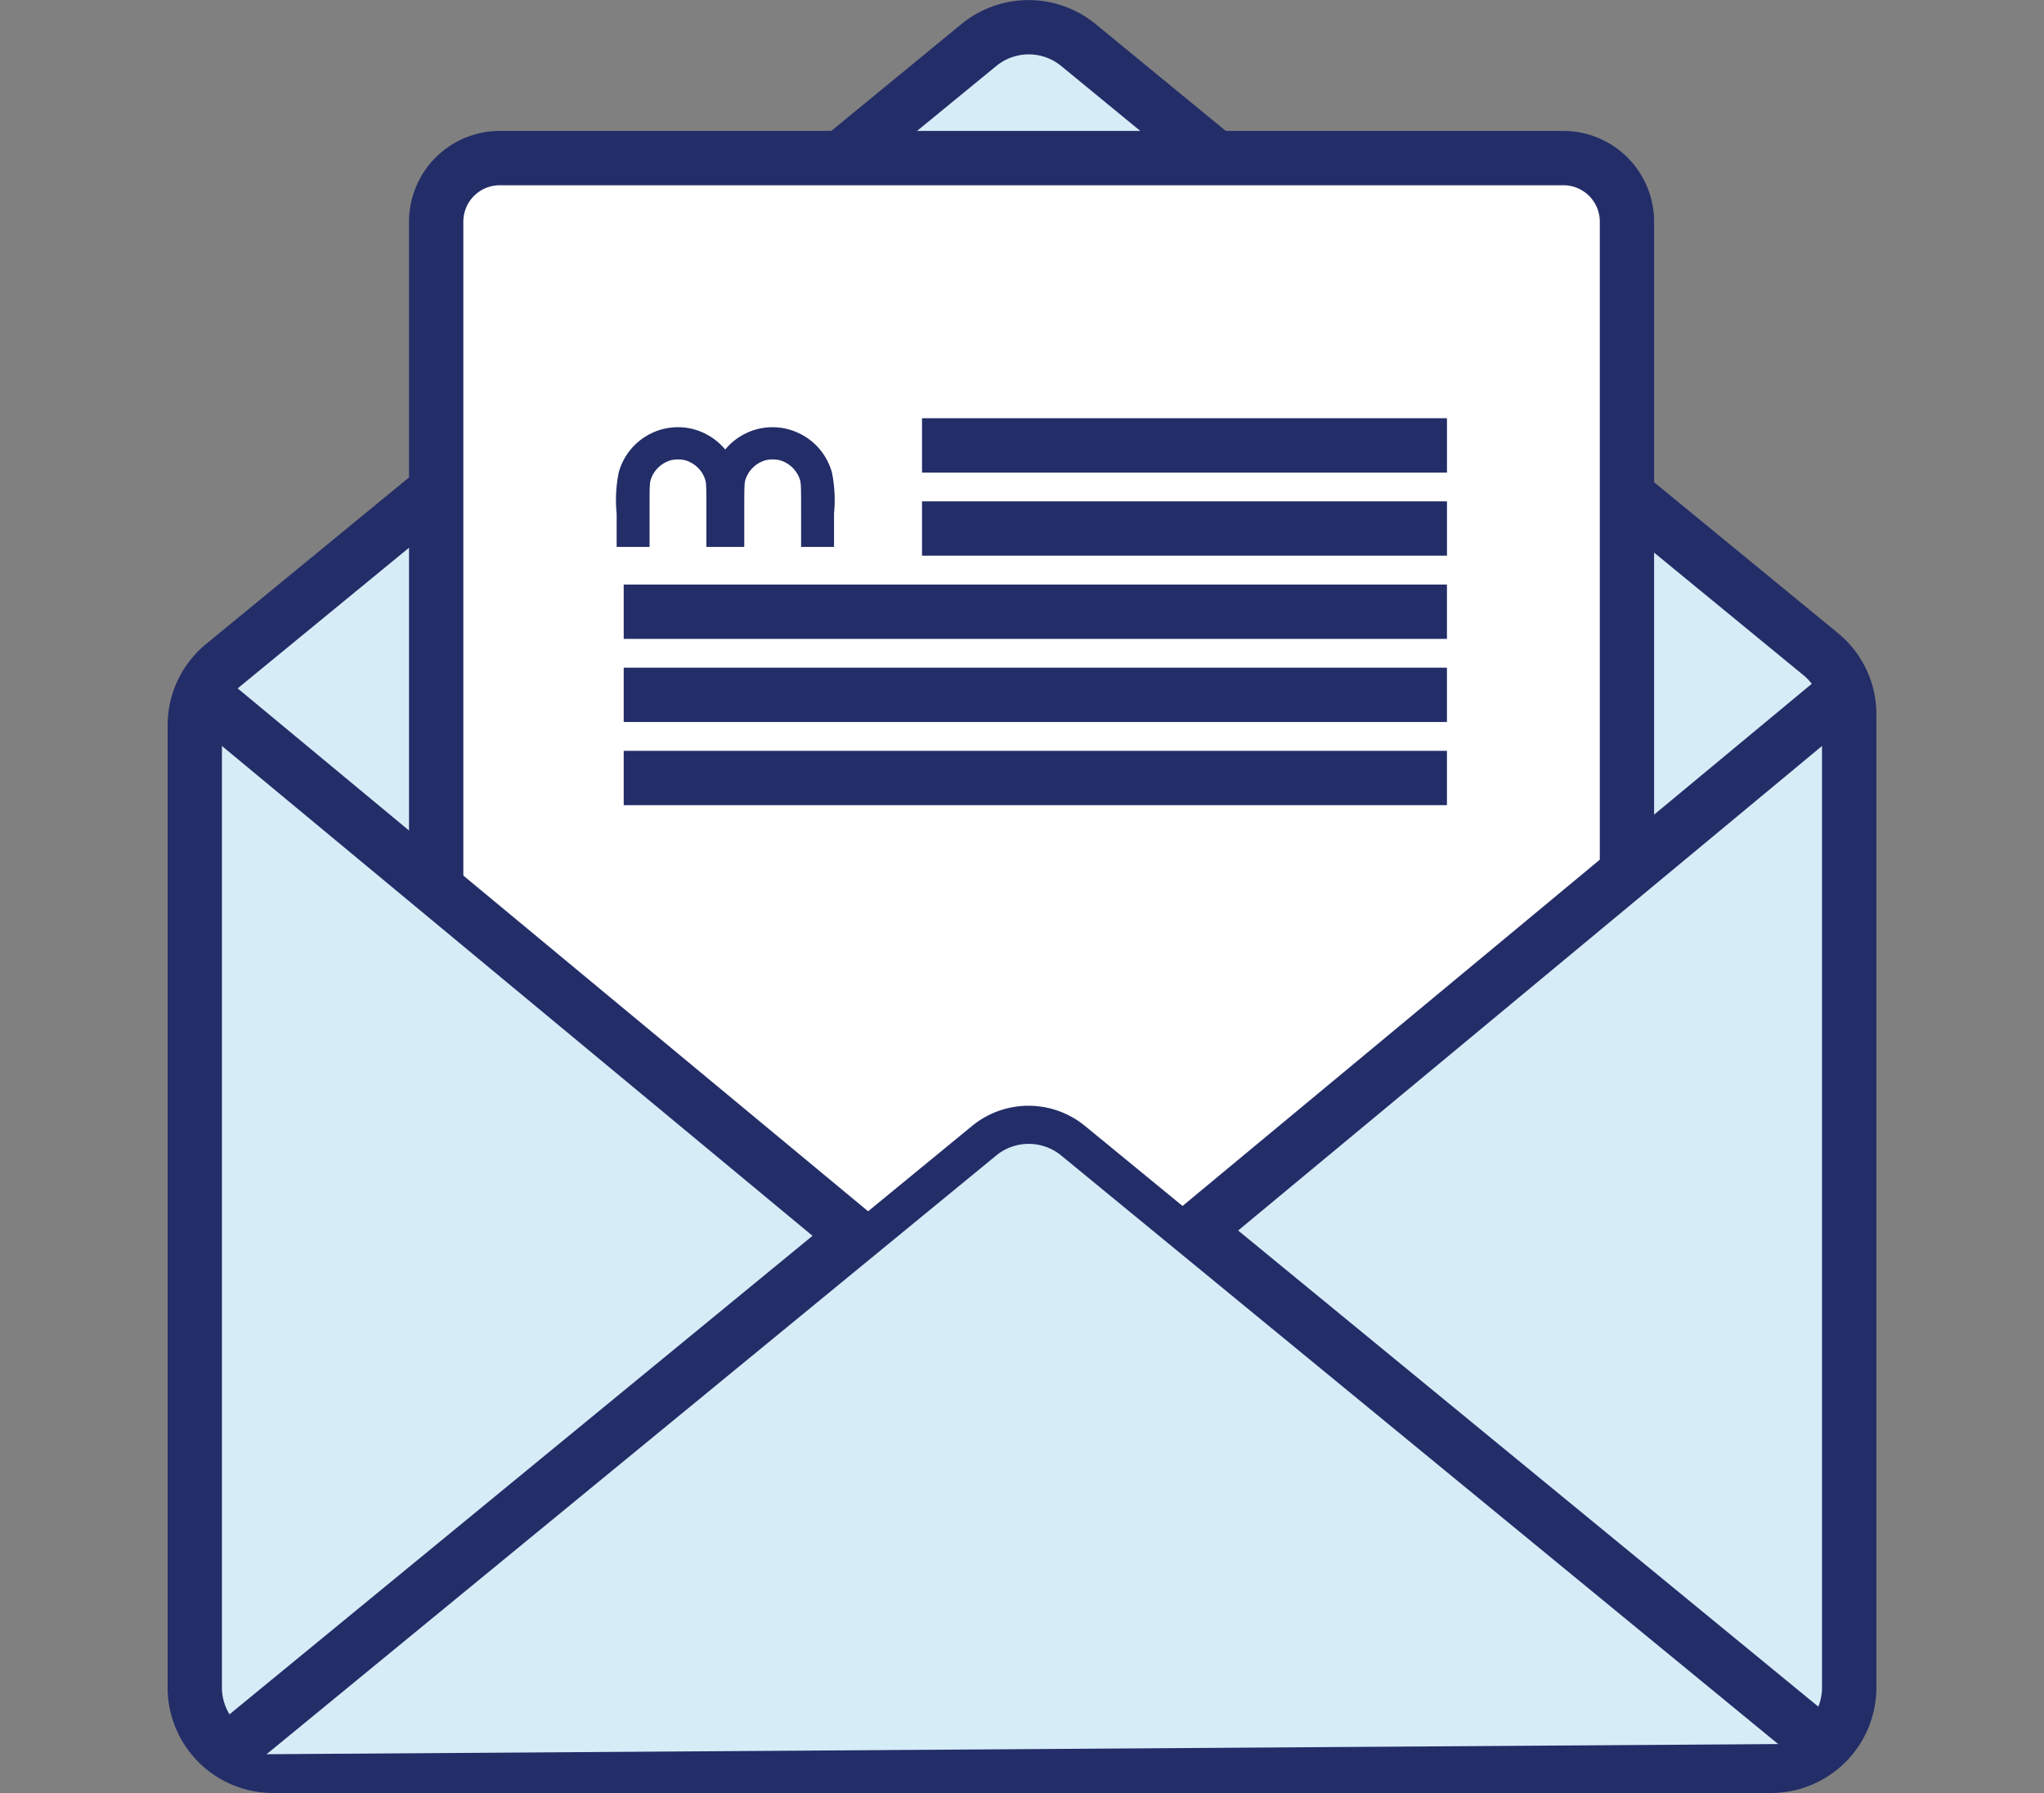 <svg xmlns="http://www.w3.org/2000/svg" xmlns:xlink="http://www.w3.org/1999/xlink" width="57" height="50" viewBox="0 0 57 50">
  <rect x="0" y="0" width="57" height="50" fill="#808080" stroke="none"/>
  <defs>
    <clipPath id="clip-path">
      <rect id="Rectangle_74" data-name="Rectangle 74" width="47.651" height="50" fill="none"/>
    </clipPath>
    <clipPath id="clip-_4_2">
      <rect width="57" height="50"/>
    </clipPath>
  </defs>
  <g id="_4_2" data-name="4 – 2" clip-path="url(#clip-_4_2)">
    <rect width="57" height="50" fill="none"/>
    <g id="Group_111" data-name="Group 111" transform="translate(4.674 0)">
      <g id="Group_110" data-name="Group 110" transform="translate(0 0)" clip-path="url(#clip-path)">
        <path id="Path_526" data-name="Path 526" d="M23.009,4.277l-4-3.285a2.183,2.183,0,0,0-2.767,0L12.392,4.15" transform="translate(6.385 0.257)" fill="#d6ecf7"/>
        <path id="Path_527" data-name="Path 527" d="M22.692,5.119l-4-3.284a1.427,1.427,0,0,0-1.8,0L13.037,4.994l-.962-1.171L15.922.665a2.951,2.951,0,0,1,3.729,0l4,3.284Z" transform="translate(6.222 0.001)" fill="#232d68"/>
        <path id="Path_528" data-name="Path 528" d="M7.233,9.022,1.3,13.894a2.181,2.181,0,0,0-.8,1.685V42.413a2.18,2.18,0,0,0,2.18,2.18H44.455a2.18,2.18,0,0,0,2.18-2.18V15.28a2.184,2.184,0,0,0-.8-1.686l-5.4-4.432" transform="translate(0.258 4.649)" fill="#d6ecf7"/>
        <path id="Path_529" data-name="Path 529" d="M44.713,45.55H2.94A2.942,2.942,0,0,1,0,42.612V15.779a2.933,2.933,0,0,1,1.074-2.271L7.01,8.636l.962,1.171L2.036,14.679a1.413,1.413,0,0,0-.521,1.1V42.612A1.426,1.426,0,0,0,2.94,44.035H44.713a1.425,1.425,0,0,0,1.423-1.423V15.477a1.414,1.414,0,0,0-.52-1.1l-5.4-4.432.962-1.173,5.4,4.432a2.928,2.928,0,0,1,1.074,2.271V42.612a2.942,2.942,0,0,1-2.938,2.938" transform="translate(0 4.45)" fill="#232d68"/>
        <path id="Path_530" data-name="Path 530" d="M45.568,38.038l-20.7-16.993a2.183,2.183,0,0,0-2.767,0L1.026,38.338" transform="translate(0.529 10.589)" fill="#d6ecf7"/>
        <path id="Path_531" data-name="Path 531" d="M1.671,39.181.709,38.01,21.78,20.715a2.949,2.949,0,0,1,3.727,0L46.213,37.708l-.962,1.173-20.7-16.993a1.429,1.429,0,0,0-1.806,0Z" transform="translate(0.365 10.332)" fill="#232d68"/>
        <path id="Path_532" data-name="Path 532" d="M16.627,32.575,19.886,29.9a2.483,2.483,0,0,1,3.15,0l3.076,2.523L38.15,22.439V4.814a1.907,1.907,0,0,0-1.906-1.906H6.849A1.906,1.906,0,0,0,4.943,4.814V22.885Z" transform="translate(2.547 1.499)" fill="#fff"/>
        <line id="Line_14" data-name="Line 14" x1="18.074" y2="14.992" transform="translate(28.568 19.401)" fill="#d6ecf7"/>
        <rect id="Rectangle_67" data-name="Rectangle 67" width="23.482" height="1.516" transform="matrix(0.77, -0.639, 0.639, 0.77, 28.085, 33.811)" fill="#232d68"/>
        <line id="Line_15" data-name="Line 15" x2="18.074" y2="14.992" transform="translate(1.011 19.4)" fill="#d6ecf7"/>
        <rect id="Rectangle_68" data-name="Rectangle 68" width="1.516" height="23.483" transform="translate(0.527 19.983) rotate(-50.327)" fill="#232d68"/>
        <path id="Path_533" data-name="Path 533" d="M5.958,23.68H4.443V4.938a2.533,2.533,0,0,1,2.53-2.529H36.634a2.533,2.533,0,0,1,2.53,2.529V23.224H37.65V4.938a1.016,1.016,0,0,0-1.015-1.014H6.973A1.016,1.016,0,0,0,5.958,4.938Z" transform="translate(2.289 1.242)" fill="#232d68"/>
        <path id="Path_534" data-name="Path 534" d="M13.356,8.033a1.661,1.661,0,0,0-.742-.17v0h0v0a1.661,1.661,0,0,0-.742.17,1.7,1.7,0,0,0-.576.452,1.725,1.725,0,0,0-.577-.452,1.656,1.656,0,0,0-.742-.17v0h0v0a1.661,1.661,0,0,0-.742.17,1.717,1.717,0,0,0-.909,1.091,3.864,3.864,0,0,0-.058,1.147V11.2h.918V10.32c0-.923,0-.912.056-1.059a.834.834,0,0,1,.542-.479.889.889,0,0,1,.389,0,.831.831,0,0,1,.542.479c.056.147.056.136.056,1.059V11.2h1.056V10.32c0-.923,0-.912.056-1.059a.834.834,0,0,1,.542-.479.889.889,0,0,1,.389,0,.834.834,0,0,1,.542.479c.056.147.056.136.056,1.059V11.2h.918v-.927a3.864,3.864,0,0,0-.058-1.147,1.717,1.717,0,0,0-.909-1.091" transform="translate(4.254 4.051)" fill="#232d68"/>
        <rect id="Rectangle_69" data-name="Rectangle 69" width="14.639" height="1.515" transform="translate(21.038 11.663)" fill="#232d68"/>
        <rect id="Rectangle_70" data-name="Rectangle 70" width="14.639" height="1.515" transform="translate(21.038 13.981)" fill="#232d68"/>
        <rect id="Rectangle_71" data-name="Rectangle 71" width="22.957" height="1.515" transform="translate(12.719 16.301)" fill="#232d68"/>
        <rect id="Rectangle_72" data-name="Rectangle 72" width="22.957" height="1.515" transform="translate(12.719 18.619)" fill="#232d68"/>
        <rect id="Rectangle_73" data-name="Rectangle 73" width="22.957" height="1.515" transform="translate(12.719 20.938)" fill="#232d68"/>
      </g>
    </g>
  </g>
</svg>
